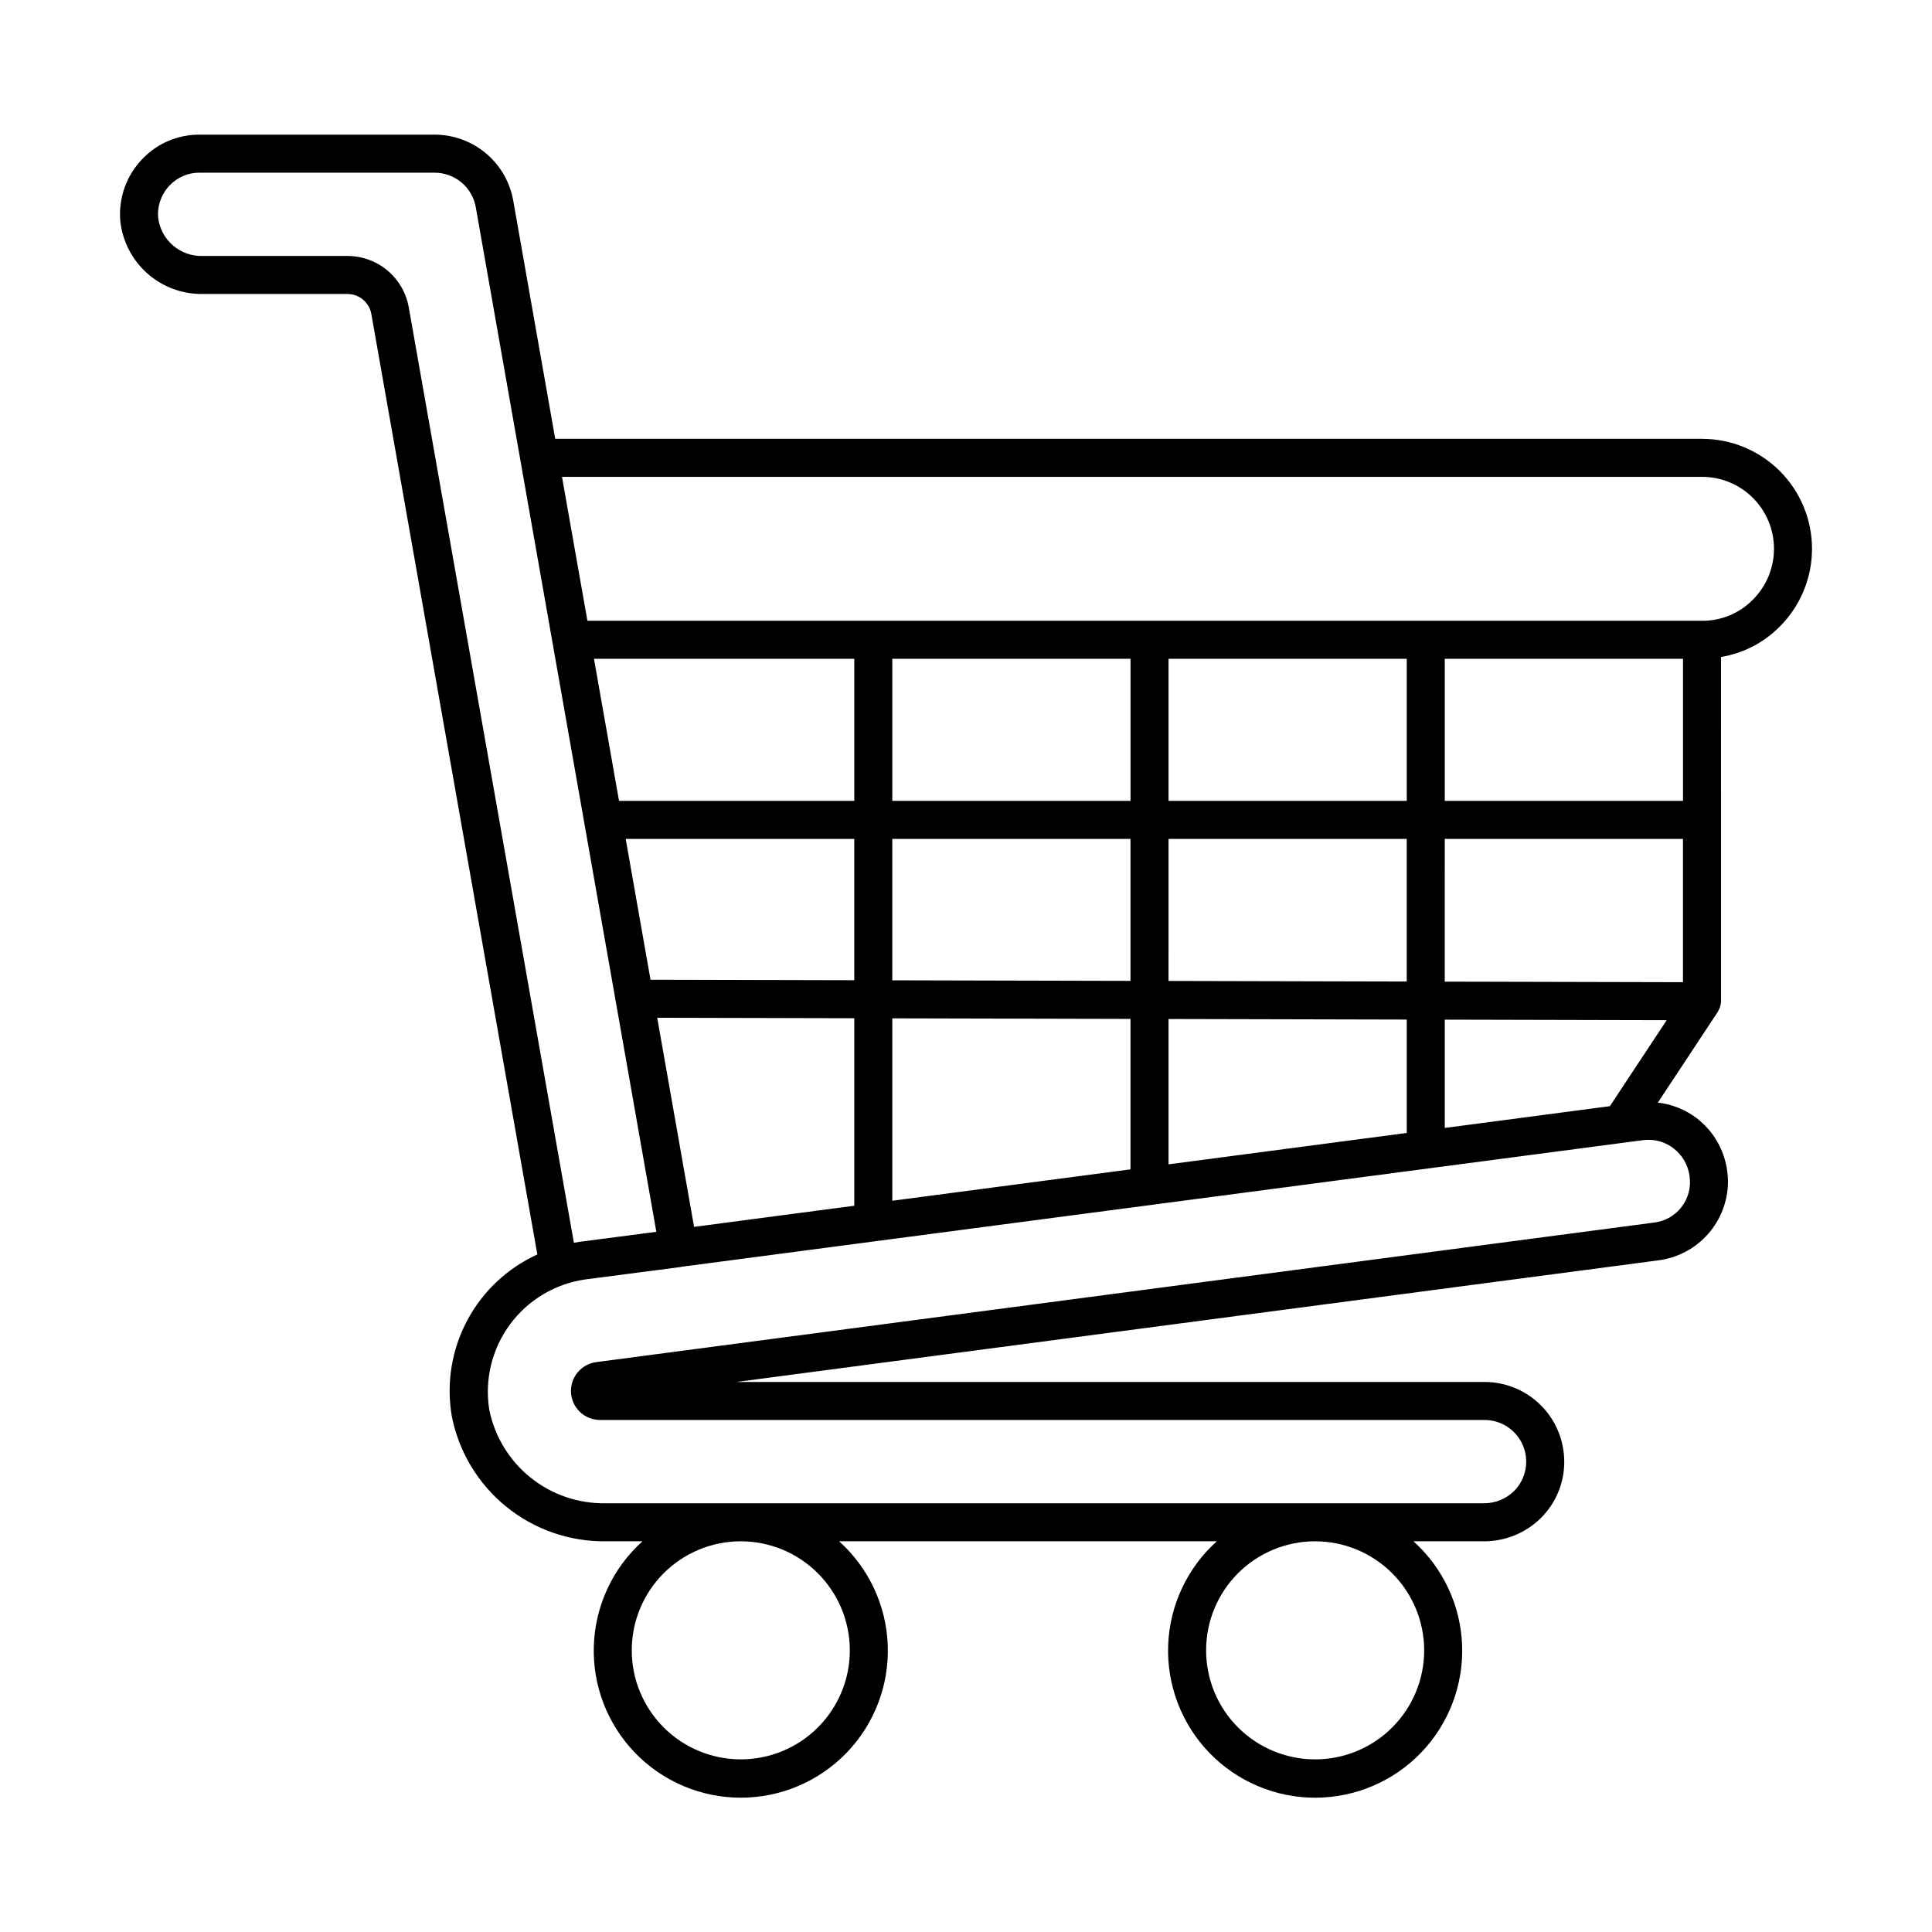 <?xml version="1.0" encoding="UTF-8"?>
<!-- Uploaded to: ICON Repo, www.iconrepo.com, Generator: ICON Repo Mixer Tools -->
<svg fill="#000000" width="800px" height="800px" version="1.1" viewBox="144 144 512 512" xmlns="http://www.w3.org/2000/svg">
 <path d="m595.05 260.29h-303.91l-11.121-63.105c-0.859-4.906-3.426-9.352-7.238-12.551-3.816-3.203-8.641-4.953-13.621-4.949h-62.242c-5.629-0.047-11.035 2.195-14.973 6.219-4.371 4.387-6.59 10.473-6.066 16.645 0.57 5.371 3.129 10.336 7.168 13.918 4.043 3.582 9.277 5.523 14.68 5.441h38.34c3.129-0.004 5.809 2.242 6.344 5.324l43.988 249.21h0.004c-7.969 3.637-14.512 9.801-18.613 17.535-4.106 7.738-5.535 16.613-4.074 25.246 1.832 9.441 6.922 17.941 14.383 24.016 7.457 6.074 16.812 9.336 26.43 9.219h9.734c-7.863 7.07-12.516 17.031-12.891 27.602-0.375 10.566 3.562 20.832 10.906 28.441 7.344 7.609 17.465 11.906 28.039 11.906 10.578 0 20.695-4.297 28.043-11.906 7.344-7.609 11.281-17.875 10.906-28.441-0.375-10.57-5.027-20.531-12.891-27.602h100.09c-7.863 7.07-12.516 17.031-12.891 27.602-0.371 10.566 3.566 20.836 10.91 28.445 7.344 7.606 17.465 11.906 28.039 11.906 10.578 0 20.699-4.301 28.043-11.906 7.344-7.609 11.281-17.879 10.906-28.445-0.375-10.57-5.027-20.531-12.891-27.602h18.848c5.613-0.027 10.992-2.262 14.973-6.219 3.953-3.945 6.164-9.309 6.137-14.895-0.004-5.598-2.231-10.965-6.191-14.922-3.957-3.957-9.32-6.184-14.918-6.191h-198.24l244.38-32.238h-0.004c5.074-0.668 9.734-3.156 13.113-7 3.379-3.848 5.25-8.789 5.262-13.906-0.016-0.926-0.086-1.852-0.211-2.769-0.734-5.559-3.652-10.594-8.105-14-2.992-2.269-6.547-3.691-10.285-4.109l15.914-24.082h0.004c0.094-0.172 0.18-0.352 0.25-0.539 0.086-0.156 0.16-0.316 0.227-0.48 0.215-0.547 0.336-1.125 0.352-1.711l0.008-0.031v-0.012l-0.004-91.25c5.91-0.977 11.355-3.797 15.566-8.059 5.469-5.461 8.543-12.875 8.547-20.605 0-7.731-3.07-15.145-8.539-20.613-5.465-5.465-12.879-8.531-20.609-8.531zm-285.37 58.297h60.715v37.656h-62.348l-6.637-37.656zm133.92 0v37.656h-63.129v-37.656zm73.203 0v37.656h-63.129v-37.656zm72.887 0h0.32v37.656h-63.129v-37.656zm-19.055 118.56-43.754 5.766v-28.695l58.812 0.141zm-242.7 31.988-9.766-55.418 52.223 0.125v49.695zm115.66-65.191-63.129-0.152v-37.477h63.129zm10.078-37.629h63.125v37.801l-63.129-0.152zm-83.285 37.453-53.996-0.129-6.578-37.32h60.574zm10.078 10.102 63.129 0.152v39.871l-63.129 8.316zm73.203 0.176 63.129 0.152v30.047l-63.129 8.316zm73.203-9.902 0.004-37.828h63.129v37.977zm-290.81-192.31h-38.34c-5.953 0.184-11.066-4.188-11.805-10.098-0.281-3.246 0.891-6.453 3.195-8.758 2.055-2.086 4.871-3.25 7.801-3.215h62.242c5.391-0.008 10.004 3.863 10.934 9.172l47.848 271.51-20.176 2.629c-0.57 0.082-1.129 0.176-1.676 0.277l-43.754-247.87c-0.672-3.824-2.668-7.293-5.644-9.789-2.977-2.5-6.738-3.863-10.625-3.859zm133.15 369.52c0 7.664-3.047 15.012-8.465 20.43-5.418 5.422-12.77 8.465-20.434 8.465s-15.012-3.043-20.43-8.465c-5.422-5.418-8.465-12.766-8.465-20.43s3.043-15.016 8.465-20.434c5.418-5.418 12.766-8.461 20.43-8.461 7.66 0.008 15.008 3.055 20.422 8.473 5.418 5.414 8.465 12.762 8.477 20.422zm152.21 0c0 7.664-3.043 15.012-8.465 20.434-5.418 5.418-12.766 8.465-20.43 8.465-7.664 0-15.016-3.047-20.434-8.465-5.422-5.418-8.465-12.77-8.465-20.434s3.043-15.012 8.461-20.434c5.418-5.418 12.77-8.461 20.434-8.461 7.66 0.008 15.004 3.055 20.422 8.473 5.418 5.414 8.465 12.762 8.477 20.422zm70.332-125.59c0.418 2.891-0.359 5.828-2.152 8.137-1.789 2.309-4.441 3.789-7.348 4.102l-280.2 36.965c-4.035 0.504-6.981 4.055-6.731 8.113 0.25 4.055 3.609 7.219 7.672 7.227h234.43c4.438 0.004 8.445 2.668 10.168 6.758 1.723 4.094 0.828 8.82-2.273 12-2.098 2.094-4.93 3.285-7.894 3.312h-232.9c-7.234 0.137-14.285-2.273-19.93-6.805-5.641-4.531-9.512-10.898-10.941-17.992-1.273-7.969 0.711-16.117 5.504-22.609 4.793-6.492 11.996-10.785 19.988-11.914l25.316-3.297c0.062-0.008 0.113-0.051 0.176-0.059l254.7-33.539c0.504-0.066 1.012-0.102 1.52-0.102 2.402-0.004 4.734 0.789 6.641 2.258 2.356 1.812 3.891 4.492 4.258 7.445zm16.742-152.81h-0.004c-3.543 3.594-8.395 5.602-13.441 5.562h-295.38l-6.738-38.141 302.12-0.004c5.062-0.004 9.918 2.008 13.496 5.59s5.586 8.445 5.574 13.508c-0.012 5.062-2.035 9.914-5.629 13.484z"/>
</svg>